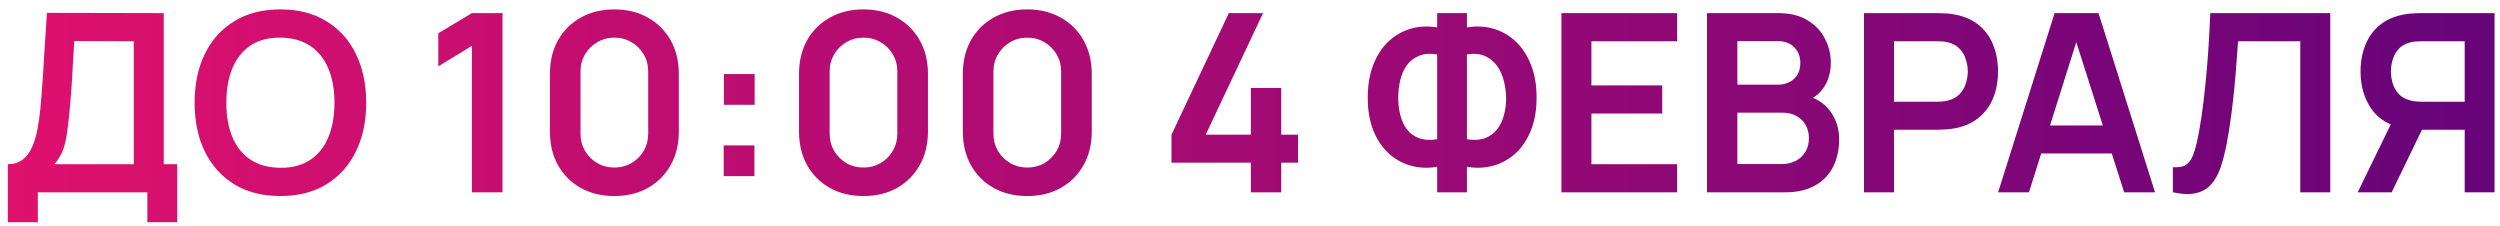 <?xml version="1.0" encoding="UTF-8"?> <svg xmlns="http://www.w3.org/2000/svg" width="221" height="20" viewBox="0 0 221 20" fill="none"> <path d="M0.693 19.64V14.514C1.206 14.514 1.635 14.386 1.98 14.129C2.325 13.872 2.6 13.517 2.805 13.062C3.018 12.607 3.183 12.079 3.3 11.478C3.417 10.869 3.509 10.224 3.575 9.542C3.656 8.64 3.725 7.756 3.784 6.891C3.843 6.018 3.898 5.116 3.949 4.185C4.008 3.246 4.074 2.231 4.147 1.138L14.476 1.16V14.514H15.664V19.64H13.024V17H3.344V19.64H0.693ZM4.818 14.514H11.825V3.646L6.567 3.624C6.516 4.394 6.472 5.113 6.435 5.78C6.406 6.44 6.365 7.111 6.314 7.793C6.27 8.475 6.208 9.219 6.127 10.026C6.054 10.818 5.973 11.478 5.885 12.006C5.804 12.534 5.683 12.992 5.522 13.381C5.361 13.762 5.126 14.14 4.818 14.514ZM24.782 17.33C23.198 17.33 21.841 16.985 20.712 16.296C19.583 15.599 18.714 14.631 18.105 13.392C17.504 12.153 17.203 10.715 17.203 9.08C17.203 7.445 17.504 6.007 18.105 4.768C18.714 3.529 19.583 2.564 20.712 1.875C21.841 1.178 23.198 0.83 24.782 0.83C26.366 0.83 27.723 1.178 28.852 1.875C29.989 2.564 30.858 3.529 31.459 4.768C32.068 6.007 32.372 7.445 32.372 9.08C32.372 10.715 32.068 12.153 31.459 13.392C30.858 14.631 29.989 15.599 28.852 16.296C27.723 16.985 26.366 17.33 24.782 17.33ZM24.782 14.833C25.845 14.84 26.729 14.606 27.433 14.129C28.144 13.652 28.676 12.981 29.028 12.116C29.387 11.251 29.567 10.239 29.567 9.08C29.567 7.921 29.387 6.917 29.028 6.066C28.676 5.208 28.144 4.541 27.433 4.064C26.729 3.587 25.845 3.342 24.782 3.327C23.719 3.32 22.835 3.554 22.131 4.031C21.427 4.508 20.895 5.179 20.536 6.044C20.184 6.909 20.008 7.921 20.008 9.08C20.008 10.239 20.184 11.247 20.536 12.105C20.888 12.956 21.416 13.619 22.12 14.096C22.831 14.573 23.719 14.818 24.782 14.833ZM41.716 17V4.053L38.746 5.868V2.942L41.716 1.16H44.422V17H41.716ZM54.31 17.33C53.188 17.33 52.198 17.092 51.34 16.615C50.482 16.131 49.811 15.46 49.327 14.602C48.851 13.744 48.612 12.754 48.612 11.632V6.528C48.612 5.406 48.851 4.416 49.327 3.558C49.811 2.7 50.482 2.033 51.34 1.556C52.198 1.072 53.188 0.83 54.31 0.83C55.432 0.83 56.419 1.072 57.269 1.556C58.127 2.033 58.798 2.7 59.282 3.558C59.766 4.416 60.008 5.406 60.008 6.528V11.632C60.008 12.754 59.766 13.744 59.282 14.602C58.798 15.46 58.127 16.131 57.269 16.615C56.419 17.092 55.432 17.33 54.31 17.33ZM54.31 14.811C54.868 14.811 55.374 14.679 55.828 14.415C56.283 14.144 56.642 13.784 56.906 13.337C57.17 12.882 57.302 12.376 57.302 11.819V6.33C57.302 5.765 57.17 5.259 56.906 4.812C56.642 4.357 56.283 3.998 55.828 3.734C55.374 3.463 54.868 3.327 54.31 3.327C53.753 3.327 53.247 3.463 52.792 3.734C52.338 3.998 51.978 4.357 51.714 4.812C51.45 5.259 51.318 5.765 51.318 6.33V11.819C51.318 12.376 51.45 12.882 51.714 13.337C51.978 13.784 52.338 14.144 52.792 14.415C53.247 14.679 53.753 14.811 54.31 14.811ZM63.973 15.57V12.853H66.69V15.57H63.973ZM63.995 9.267V6.55H66.712V9.267H63.995ZM76.332 17.33C75.21 17.33 74.22 17.092 73.362 16.615C72.504 16.131 71.833 15.46 71.349 14.602C70.872 13.744 70.634 12.754 70.634 11.632V6.528C70.634 5.406 70.872 4.416 71.349 3.558C71.833 2.7 72.504 2.033 73.362 1.556C74.22 1.072 75.21 0.83 76.332 0.83C77.454 0.83 78.44 1.072 79.291 1.556C80.149 2.033 80.82 2.7 81.304 3.558C81.788 4.416 82.03 5.406 82.03 6.528V11.632C82.03 12.754 81.788 13.744 81.304 14.602C80.82 15.46 80.149 16.131 79.291 16.615C78.44 17.092 77.454 17.33 76.332 17.33ZM76.332 14.811C76.889 14.811 77.395 14.679 77.85 14.415C78.304 14.144 78.664 13.784 78.928 13.337C79.192 12.882 79.324 12.376 79.324 11.819V6.33C79.324 5.765 79.192 5.259 78.928 4.812C78.664 4.357 78.304 3.998 77.85 3.734C77.395 3.463 76.889 3.327 76.332 3.327C75.774 3.327 75.268 3.463 74.814 3.734C74.359 3.998 74 4.357 73.736 4.812C73.472 5.259 73.34 5.765 73.34 6.33V11.819C73.34 12.376 73.472 12.882 73.736 13.337C74 13.784 74.359 14.144 74.814 14.415C75.268 14.679 75.774 14.811 76.332 14.811ZM90.812 17.33C89.69 17.33 88.7 17.092 87.842 16.615C86.984 16.131 86.313 15.46 85.829 14.602C85.353 13.744 85.114 12.754 85.114 11.632V6.528C85.114 5.406 85.353 4.416 85.829 3.558C86.313 2.7 86.984 2.033 87.842 1.556C88.7 1.072 89.69 0.83 90.812 0.83C91.934 0.83 92.921 1.072 93.771 1.556C94.629 2.033 95.3 2.7 95.784 3.558C96.268 4.416 96.51 5.406 96.51 6.528V11.632C96.51 12.754 96.268 13.744 95.784 14.602C95.3 15.46 94.629 16.131 93.771 16.615C92.921 17.092 91.934 17.33 90.812 17.33ZM90.812 14.811C91.37 14.811 91.876 14.679 92.33 14.415C92.785 14.144 93.144 13.784 93.408 13.337C93.672 12.882 93.804 12.376 93.804 11.819V6.33C93.804 5.765 93.672 5.259 93.408 4.812C93.144 4.357 92.785 3.998 92.33 3.734C91.876 3.463 91.37 3.327 90.812 3.327C90.255 3.327 89.749 3.463 89.294 3.734C88.84 3.998 88.48 4.357 88.216 4.812C87.952 5.259 87.82 5.765 87.82 6.33V11.819C87.82 12.376 87.952 12.882 88.216 13.337C88.48 13.784 88.84 14.144 89.294 14.415C89.749 14.679 90.255 14.811 90.812 14.811ZM110.577 17V14.382H103.559V11.907L108.63 1.16H111.655L106.584 11.907H110.577V7.782H113.261V11.907H114.746V14.382H113.261V17H110.577ZM127.046 17V14.745C126.232 14.884 125.455 14.851 124.714 14.646C123.981 14.441 123.328 14.078 122.756 13.557C122.184 13.029 121.733 12.354 121.403 11.533C121.073 10.704 120.908 9.736 120.908 8.629C120.908 7.522 121.073 6.55 121.403 5.714C121.733 4.878 122.184 4.192 122.756 3.657C123.328 3.122 123.981 2.748 124.714 2.535C125.455 2.322 126.232 2.286 127.046 2.425V1.16H129.675V2.425C130.489 2.286 131.266 2.322 132.007 2.535C132.748 2.748 133.404 3.122 133.976 3.657C134.548 4.192 134.999 4.878 135.329 5.714C135.666 6.55 135.835 7.522 135.835 8.629C135.835 9.736 135.666 10.704 135.329 11.533C134.999 12.354 134.548 13.029 133.976 13.557C133.404 14.078 132.748 14.441 132.007 14.646C131.266 14.851 130.489 14.884 129.675 14.745V17H127.046ZM127.046 12.314V4.812C126.408 4.709 125.865 4.753 125.418 4.944C124.978 5.127 124.622 5.41 124.351 5.791C124.087 6.165 123.896 6.601 123.779 7.1C123.662 7.599 123.603 8.108 123.603 8.629C123.603 9.15 123.662 9.652 123.779 10.136C123.896 10.62 124.087 11.045 124.351 11.412C124.622 11.771 124.978 12.035 125.418 12.204C125.865 12.373 126.408 12.409 127.046 12.314ZM129.675 12.314C130.32 12.409 130.863 12.373 131.303 12.204C131.743 12.028 132.099 11.76 132.37 11.401C132.641 11.042 132.836 10.627 132.953 10.158C133.078 9.689 133.14 9.205 133.14 8.706C133.14 8.207 133.078 7.709 132.953 7.21C132.836 6.704 132.641 6.257 132.37 5.868C132.099 5.472 131.743 5.171 131.303 4.966C130.863 4.761 130.32 4.709 129.675 4.812V12.314ZM138.03 17V1.16H148.26V3.646H140.681V7.551H146.94V10.037H140.681V14.514H148.26V17H138.03ZM150.899 17V1.16H157.18C158.251 1.16 159.127 1.376 159.809 1.809C160.499 2.234 161.008 2.781 161.338 3.448C161.676 4.115 161.844 4.805 161.844 5.516C161.844 6.389 161.635 7.129 161.217 7.738C160.807 8.347 160.246 8.757 159.534 8.97V8.42C160.532 8.647 161.287 9.12 161.8 9.839C162.321 10.558 162.581 11.375 162.581 12.292C162.581 13.231 162.402 14.052 162.042 14.756C161.683 15.46 161.148 16.01 160.436 16.406C159.732 16.802 158.86 17 157.818 17H150.899ZM153.583 14.503H157.488C157.95 14.503 158.365 14.411 158.731 14.228C159.098 14.037 159.384 13.773 159.589 13.436C159.802 13.091 159.908 12.684 159.908 12.215C159.908 11.79 159.817 11.408 159.633 11.071C159.45 10.734 159.182 10.466 158.83 10.268C158.478 10.063 158.057 9.96 157.565 9.96H153.583V14.503ZM153.583 7.485H157.147C157.529 7.485 157.87 7.412 158.17 7.265C158.471 7.118 158.709 6.902 158.885 6.616C159.061 6.33 159.149 5.978 159.149 5.56C159.149 5.01 158.973 4.552 158.621 4.185C158.269 3.818 157.778 3.635 157.147 3.635H153.583V7.485ZM164.778 17V1.16H171.323C171.477 1.16 171.675 1.167 171.917 1.182C172.159 1.189 172.383 1.211 172.588 1.248C173.505 1.387 174.26 1.692 174.854 2.161C175.456 2.63 175.899 3.224 176.185 3.943C176.479 4.654 176.625 5.446 176.625 6.319C176.625 7.184 176.479 7.976 176.185 8.695C175.892 9.406 175.445 9.997 174.843 10.466C174.249 10.935 173.498 11.24 172.588 11.379C172.383 11.408 172.156 11.43 171.906 11.445C171.664 11.46 171.47 11.467 171.323 11.467H167.429V17H164.778ZM167.429 8.992H171.213C171.36 8.992 171.525 8.985 171.708 8.97C171.892 8.955 172.06 8.926 172.214 8.882C172.654 8.772 172.999 8.578 173.248 8.299C173.505 8.02 173.685 7.705 173.787 7.353C173.897 7.001 173.952 6.656 173.952 6.319C173.952 5.982 173.897 5.637 173.787 5.285C173.685 4.926 173.505 4.607 173.248 4.328C172.999 4.049 172.654 3.855 172.214 3.745C172.06 3.701 171.892 3.675 171.708 3.668C171.525 3.653 171.36 3.646 171.213 3.646H167.429V8.992ZM176.633 17L181.627 1.16H185.51L190.504 17H187.776L183.244 2.788H183.838L179.361 17H176.633ZM179.416 13.568V11.093H187.732V13.568H179.416ZM192.081 17V14.778C192.433 14.8 192.73 14.774 192.972 14.701C193.214 14.62 193.415 14.47 193.577 14.25C193.745 14.023 193.892 13.704 194.017 13.293C194.141 12.875 194.262 12.351 194.38 11.72C194.548 10.818 194.688 9.879 194.798 8.904C194.915 7.921 195.014 6.957 195.095 6.011C195.175 5.058 195.238 4.163 195.282 3.327C195.326 2.491 195.362 1.769 195.392 1.16H205.996V17H203.345V3.646H197.845C197.808 4.137 197.764 4.731 197.713 5.428C197.669 6.117 197.606 6.865 197.526 7.672C197.452 8.479 197.357 9.315 197.24 10.18C197.13 11.045 196.994 11.896 196.833 12.732C196.686 13.495 196.51 14.18 196.305 14.789C196.099 15.39 195.824 15.889 195.48 16.285C195.142 16.674 194.699 16.934 194.149 17.066C193.606 17.198 192.917 17.176 192.081 17ZM220.519 17H217.879V11.467H213.787L212.654 11.368C211.305 11.148 210.304 10.576 209.651 9.652C208.998 8.721 208.672 7.61 208.672 6.319C208.672 5.446 208.819 4.654 209.112 3.943C209.405 3.224 209.849 2.63 210.443 2.161C211.037 1.692 211.792 1.387 212.709 1.248C212.922 1.211 213.145 1.189 213.38 1.182C213.622 1.167 213.82 1.16 213.974 1.16H220.519V17ZM211.422 17H208.419L211.851 9.96L214.546 10.554L211.422 17ZM217.879 8.992V3.646H214.084C213.937 3.646 213.772 3.653 213.589 3.668C213.406 3.675 213.237 3.701 213.083 3.745C212.643 3.855 212.295 4.049 212.038 4.328C211.789 4.607 211.613 4.926 211.51 5.285C211.407 5.637 211.356 5.982 211.356 6.319C211.356 6.656 211.407 7.001 211.51 7.353C211.613 7.705 211.789 8.02 212.038 8.299C212.295 8.578 212.643 8.772 213.083 8.882C213.237 8.926 213.406 8.955 213.589 8.97C213.772 8.985 213.937 8.992 214.084 8.992H217.879Z" fill="url(#paint0_linear_1415_1792)"></path> <defs> <linearGradient id="paint0_linear_1415_1792" x1="-38.981" y1="8.968" x2="273.741" y2="8.976" gradientUnits="userSpaceOnUse"> <stop stop-color="#F4136B"></stop> <stop offset="1" stop-color="#4A007D"></stop> </linearGradient> </defs> </svg> 